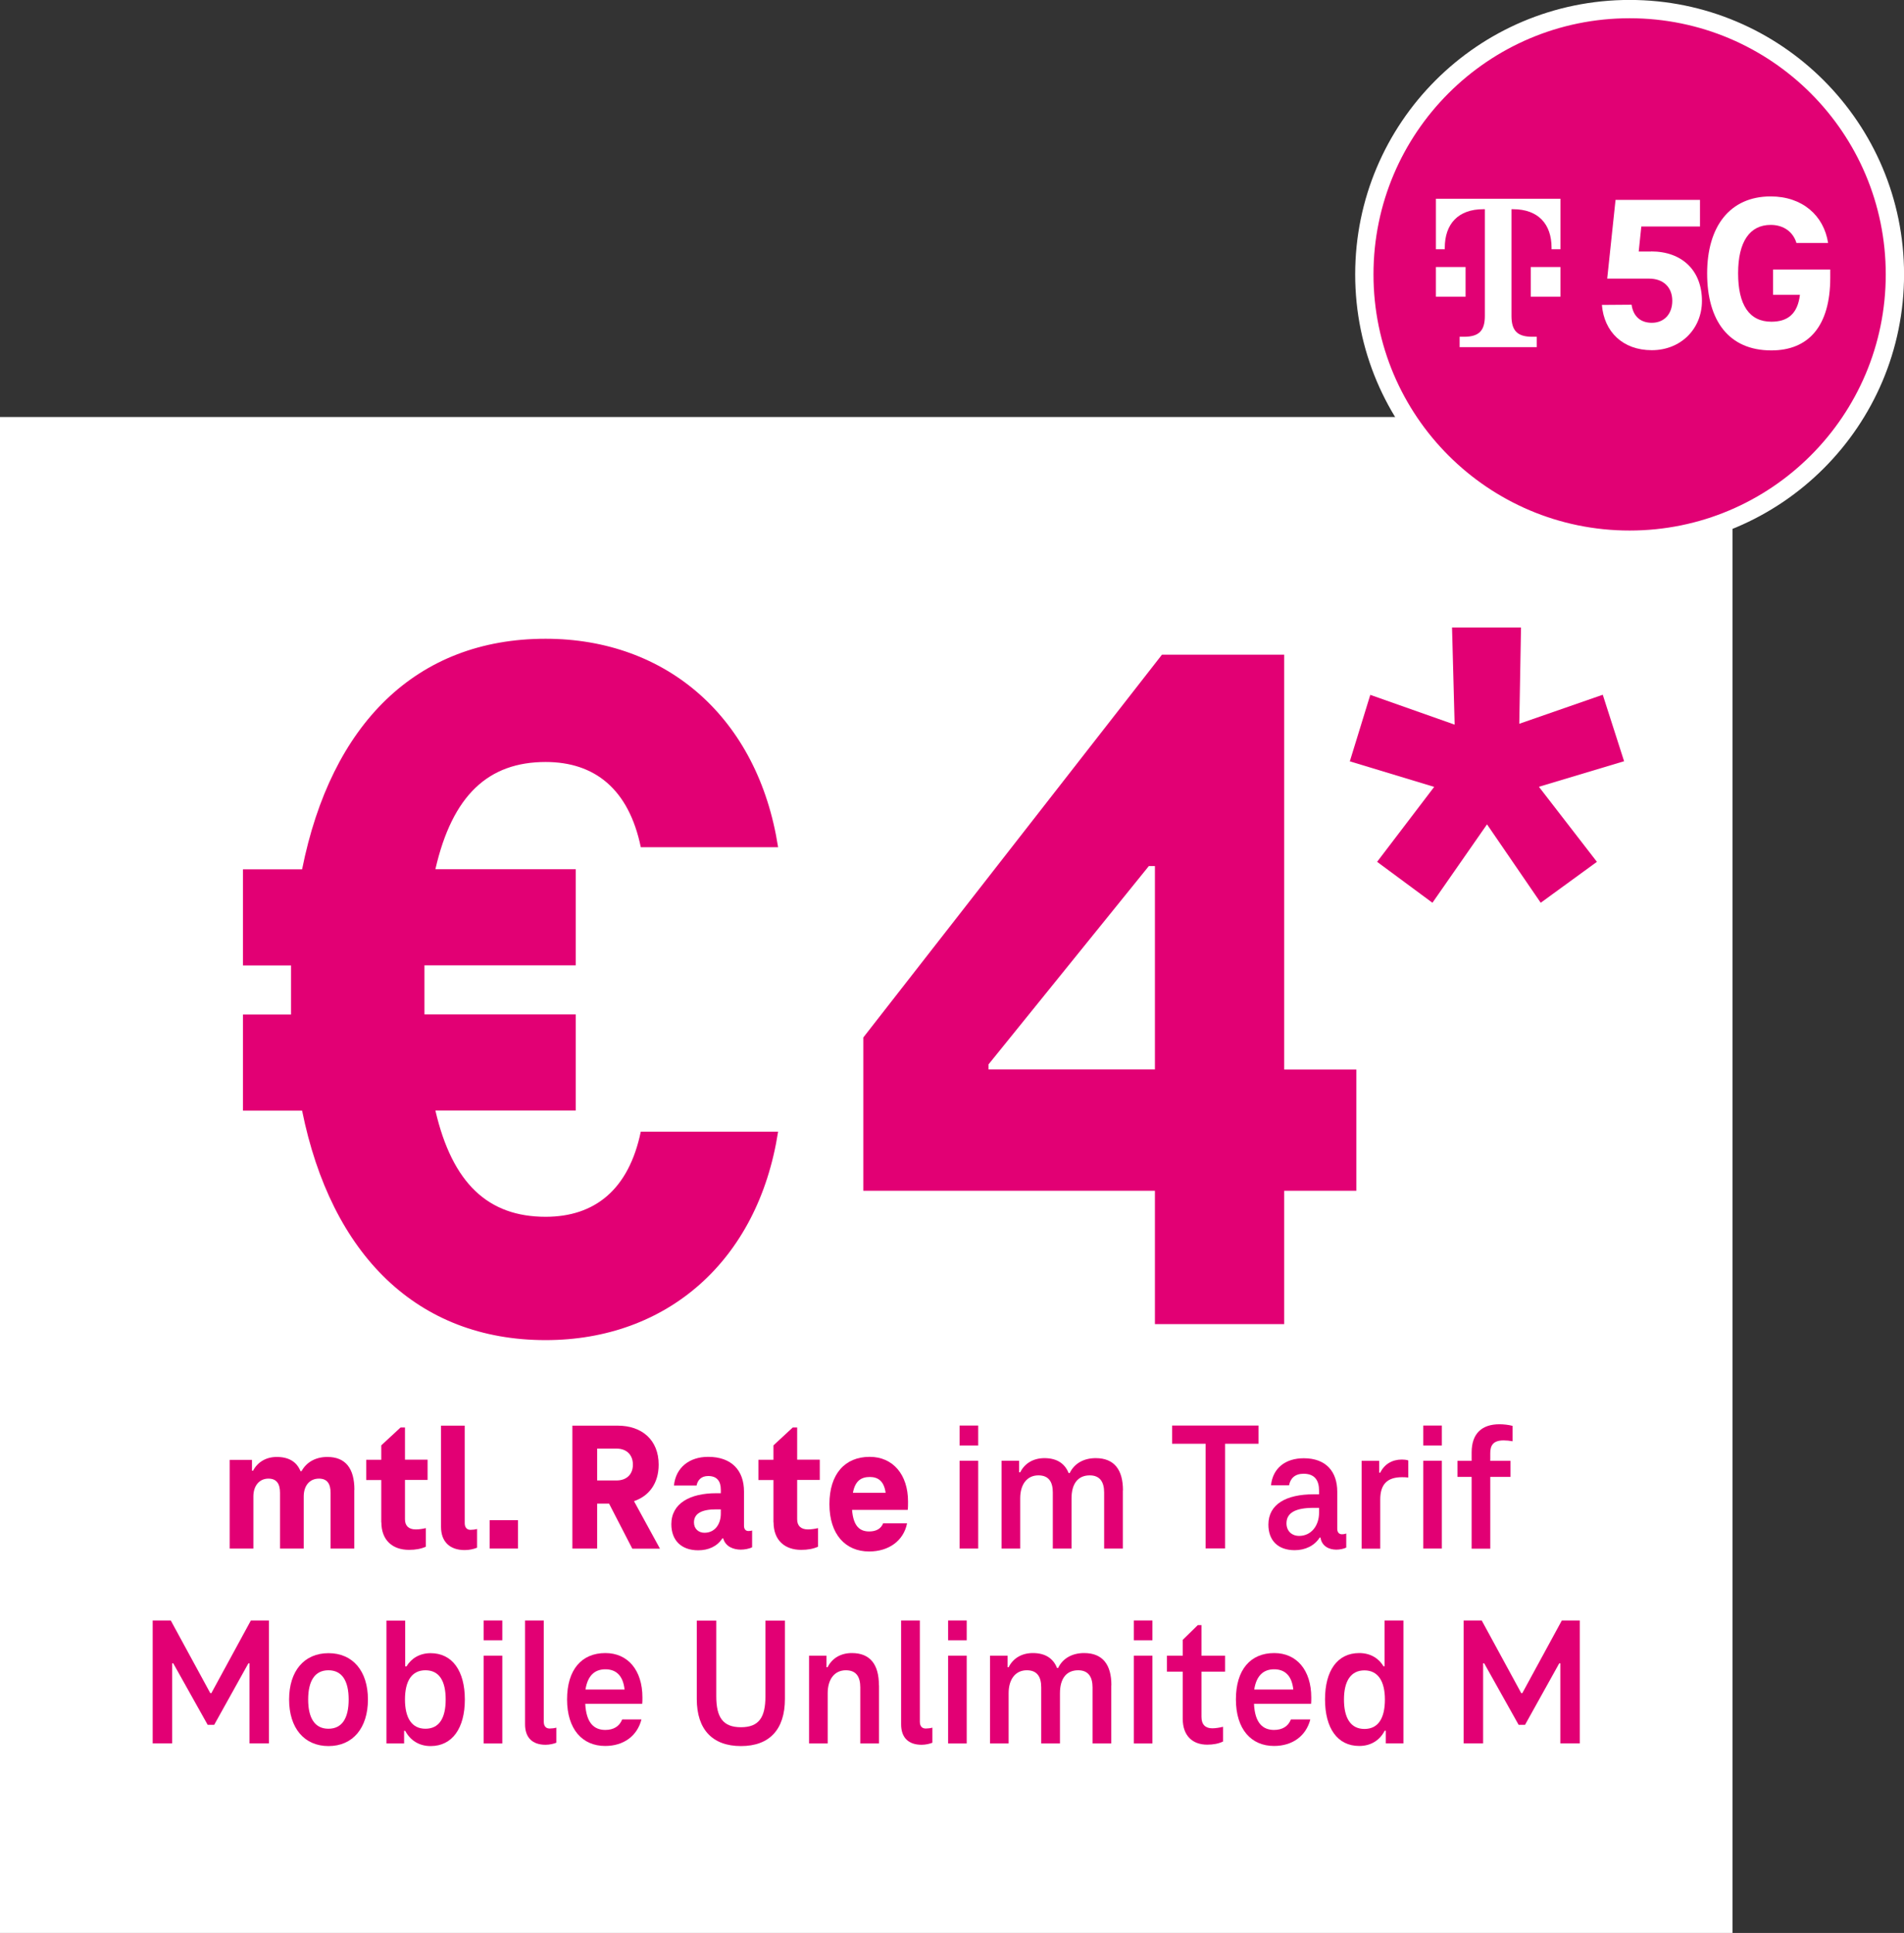 <?xml version="1.0" encoding="UTF-8"?>
<svg id="Ebene_1" data-name="Ebene 1" xmlns="http://www.w3.org/2000/svg" width="175.84" height="178.51" viewBox="0 0 175.84 178.51">
  <rect x="0" y="0" width="175.84" height="178.51" fill="#333333" stroke="none"/>
  <defs>
    <style>
      .cls-1 {
        fill: #fff;
      }

      .cls-2 {
        fill: #e20074;
      }

      .cls-3 {
        fill: #e10174;
        stroke: #fff;
        stroke-miterlimit: 10;
        stroke-width: 1.69px;
      }
    </style>
  </defs>
  <rect class="cls-1" y="38.51" width="160" height="140"/>
  <g>
    <path class="cls-2" d="M59.18,104.51h12.68c-1.85,11.94-10.27,19.25-21.47,19.25-11.85,0-19.8-7.87-22.49-21.19h-5.46v-8.88h4.44v-4.53h-4.44v-8.88h5.46c2.68-13.42,10.55-21.29,22.49-21.29,11.2,0,19.62,7.31,21.47,19.25h-12.68c-1.11-5.37-4.26-7.87-8.79-7.87-5.27,0-8.61,3.05-10.18,9.9h12.96v8.88h-13.97v4.53h13.97v8.88h-12.96c1.57,6.76,4.9,9.81,10.18,9.81,4.53,0,7.68-2.5,8.79-7.87Z"/>
    <path class="cls-2" d="M125.26,98.77v11.2h-6.66v12.31h-11.94v-12.31h-26.93v-14.16l27.58-35.35h11.29v38.31h6.66ZM106.66,98.77v-18.79h-.56l-14.81,18.32v.46h15.36Z"/>
  </g>
  <path class="cls-2" d="M142.13,72.67l5.35,6.92-5.19,3.78-4.96-7.24-5.04,7.24-5.11-3.78,5.27-6.92-7.79-2.36,1.89-6.14,7.79,2.75-.24-8.97h6.37l-.16,8.89,7.71-2.68,1.97,6.14-7.87,2.36Z"/>
  <g>
    <path class="cls-2" d="M32.72,137.59v5.42h-2.19v-5.15c0-.8-.29-1.31-1.07-1.31-.85,0-1.41.63-1.41,1.65v4.81h-2.19v-5.15c0-.8-.29-1.31-1.07-1.31-.83,0-1.39.65-1.39,1.65v4.81h-2.19v-8.19h2.06v1h.1c.42-.8,1.21-1.27,2.19-1.27,1.1,0,1.84.44,2.19,1.31h.1c.46-.85,1.33-1.31,2.38-1.31,1.67,0,2.5,1.04,2.5,3.04Z"/>
    <path class="cls-2" d="M35.21,140.59v-3.91h-1.39v-1.87h1.39v-1.33l1.78-1.65h.41v2.97h2.09v1.87h-2.09v3.64c0,.61.36.93.99.93.32,0,.65-.05.94-.12v1.72c-.46.2-.95.29-1.56.29-1.51,0-2.55-.88-2.55-2.55Z"/>
    <path class="cls-2" d="M43.45,141.28c.2,0,.43-.03.61-.08v1.73c-.29.12-.7.22-1.14.22-1.43,0-2.19-.82-2.19-2.14v-9.35h2.19v9.01c0,.39.2.61.53.61Z"/>
    <path class="cls-2" d="M45.22,140.39h2.62v2.62h-2.62v-2.62Z"/>
    <path class="cls-2" d="M58.39,143.01l-2.14-4.15h-1.1v4.15h-2.29v-11.35h4.2c2.21,0,3.77,1.31,3.77,3.6,0,1.73-.9,2.91-2.28,3.37l2.4,4.39h-2.55ZM55.15,136.72h1.8c.88,0,1.5-.53,1.5-1.46s-.61-1.48-1.5-1.48h-1.8v2.94Z"/>
    <path class="cls-2" d="M69.46,141.34v1.55c-.26.14-.71.22-1.04.22-.65,0-1.41-.25-1.63-1.04h-.08c-.49.76-1.31,1.1-2.23,1.1-1.56,0-2.48-.92-2.48-2.41,0-1.94,1.75-2.86,4.13-2.86h.44v-.32c0-.8-.36-1.27-1.17-1.27-.63,0-.97.37-1.07.88h-2.09c.17-1.67,1.43-2.65,3.16-2.65,2.18,0,3.31,1.27,3.31,3.2v3.16c0,.34.17.49.41.49.15,0,.26-.02.34-.05ZM65.06,141.55c.97,0,1.51-.8,1.51-1.77v-.39h-.44c-1.34,0-2.04.39-2.04,1.21,0,.6.44.95.97.95Z"/>
    <path class="cls-2" d="M71.43,140.59v-3.91h-1.39v-1.87h1.39v-1.33l1.78-1.65h.41v2.97h2.09v1.87h-2.09v3.64c0,.61.36.93.99.93.32,0,.65-.05.94-.12v1.72c-.46.2-.95.29-1.56.29-1.51,0-2.55-.88-2.55-2.55Z"/>
    <path class="cls-2" d="M83.82,139.44h-5.13c.12,1.55.75,1.99,1.58,1.99.65,0,1.09-.25,1.29-.75h2.21c-.32,1.62-1.7,2.6-3.5,2.6-2.19,0-3.67-1.58-3.67-4.37s1.43-4.37,3.72-4.37c2.14,0,3.54,1.63,3.54,4.13,0,.29,0,.58-.03.77ZM78.76,137.86h3.03c-.15-1.11-.73-1.46-1.46-1.46-.8,0-1.36.36-1.56,1.46Z"/>
    <path class="cls-2" d="M88.62,131.65h1.72v1.84h-1.72v-1.84ZM88.62,134.9h1.72v8.11h-1.72v-8.11Z"/>
    <path class="cls-2" d="M103.7,137.64v5.37h-1.73v-5.18c0-.93-.36-1.58-1.33-1.58-1.07,0-1.68.75-1.68,2.12v4.64h-1.73v-5.18c0-.93-.34-1.58-1.33-1.58-1.05,0-1.68.83-1.68,2.12v4.64h-1.72v-8.11h1.62v1.07h.1c.42-.85,1.24-1.31,2.24-1.31,1.16,0,1.89.51,2.23,1.38h.1c.44-.92,1.34-1.38,2.4-1.38,1.73,0,2.52,1.09,2.52,2.98Z"/>
    <path class="cls-2" d="M108.24,131.65h7.99v1.68h-3.09v9.67h-1.8v-9.67h-3.09v-1.68Z"/>
    <path class="cls-2" d="M124.33,141.61v1.31c-.24.12-.61.19-.92.19-.66,0-1.34-.31-1.46-1.12h-.07c-.48.76-1.34,1.17-2.31,1.17-1.55,0-2.43-.9-2.43-2.36,0-1.89,1.65-2.8,4.17-2.8h.51v-.34c0-.93-.39-1.56-1.43-1.56-.78,0-1.22.41-1.34,1.07h-1.67c.17-1.6,1.34-2.5,3.03-2.5,2.06,0,3.09,1.24,3.09,3.09v3.42c0,.34.17.51.44.51.15,0,.25-.02.39-.07ZM121.82,139.69v-.44h-.51c-1.63,0-2.5.44-2.5,1.43,0,.71.49,1.16,1.17,1.16,1.12,0,1.84-.95,1.84-2.14Z"/>
    <path class="cls-2" d="M130.06,134.87v1.58c-.22-.03-.42-.03-.58-.03-1.39,0-2.01.68-2.01,2.06v4.54h-1.72v-8.11h1.62v1.09h.1c.39-.8,1.12-1.21,1.99-1.21.22,0,.42.02.59.08Z"/>
    <path class="cls-2" d="M131.44,131.65h1.72v1.84h-1.72v-1.84ZM131.44,134.9h1.72v8.11h-1.72v-8.11Z"/>
    <path class="cls-2" d="M139.69,131.67v1.43c-.27-.05-.56-.08-.82-.08-1,0-1.24.49-1.24,1.19v.7h1.87v1.48h-1.87v6.63h-1.72v-6.63h-1.31v-1.48h1.31v-.78c0-1.75.95-2.6,2.57-2.6.37,0,.85.05,1.21.15Z"/>
    <path class="cls-2" d="M24.84,149.65v11.35h-1.8v-7.39h-.1l-3.16,5.68h-.6l-3.18-5.68h-.1v7.39h-1.8v-11.35h1.67l3.65,6.71h.1l3.65-6.71h1.67Z"/>
    <path class="cls-2" d="M26.7,156.95c0-2.62,1.38-4.28,3.64-4.28s3.64,1.67,3.64,4.28-1.38,4.3-3.64,4.3-3.64-1.68-3.64-4.3ZM32.2,156.95c0-1.72-.61-2.7-1.87-2.7s-1.87.99-1.87,2.7.61,2.7,1.87,2.7,1.87-.97,1.87-2.7Z"/>
    <path class="cls-2" d="M42.93,156.95c0,2.65-1.16,4.3-3.16,4.3-1.1,0-1.9-.56-2.35-1.41h-.1v1.17h-1.63v-11.35h1.73v4.23h.12c.44-.73,1.21-1.22,2.23-1.22,2.01,0,3.16,1.65,3.16,4.28ZM41.16,156.95c0-1.72-.6-2.7-1.87-2.7s-1.89,1-1.89,2.7.63,2.7,1.89,2.7,1.87-.97,1.87-2.7Z"/>
    <path class="cls-2" d="M44.67,149.65h1.72v1.83h-1.72v-1.83ZM44.67,152.9h1.72v8.11h-1.72v-8.11Z"/>
    <path class="cls-2" d="M50.77,159.63c.2,0,.43-.03.61-.08v1.39c-.25.1-.61.19-1,.19-1.21,0-1.89-.66-1.89-1.89v-9.59h1.73v9.35c0,.41.2.63.54.63Z"/>
    <path class="cls-2" d="M59.32,157.35h-5.27c.09,1.75.8,2.41,1.85,2.41.78,0,1.31-.34,1.56-.97h1.78c-.39,1.53-1.65,2.45-3.35,2.45-2.12,0-3.52-1.56-3.52-4.3s1.34-4.28,3.54-4.28c2.07,0,3.42,1.58,3.42,4.1,0,.22,0,.44-.02.6ZM54.08,156.03h3.6c-.14-1.33-.82-1.87-1.77-1.87s-1.63.54-1.84,1.87Z"/>
    <path class="cls-2" d="M64.35,156.9v-7.24h1.8v6.99c0,1.94.61,2.86,2.28,2.86s2.26-.92,2.26-2.86v-6.99h1.8v7.24c0,2.82-1.43,4.35-4.06,4.35s-4.08-1.53-4.08-4.35Z"/>
    <path class="cls-2" d="M81.18,155.64v5.37h-1.73v-5.18c0-.93-.34-1.58-1.33-1.58-1.05,0-1.68.83-1.68,2.12v4.64h-1.72v-8.11h1.61v1.07h.1c.42-.85,1.24-1.31,2.24-1.31,1.72,0,2.5,1.09,2.5,2.97Z"/>
    <path class="cls-2" d="M85.5,159.63c.2,0,.43-.03.61-.08v1.39c-.25.1-.61.19-1,.19-1.21,0-1.89-.66-1.89-1.89v-9.59h1.73v9.35c0,.41.2.63.54.63Z"/>
    <path class="cls-2" d="M87.56,149.65h1.72v1.83h-1.72v-1.83ZM87.56,152.9h1.72v8.11h-1.72v-8.11Z"/>
    <path class="cls-2" d="M102.63,155.64v5.37h-1.73v-5.18c0-.93-.36-1.58-1.33-1.58-1.07,0-1.68.75-1.68,2.12v4.64h-1.73v-5.18c0-.93-.34-1.58-1.33-1.58-1.05,0-1.68.83-1.68,2.12v4.64h-1.72v-8.11h1.62v1.07h.1c.42-.85,1.24-1.31,2.24-1.31,1.16,0,1.89.51,2.23,1.38h.1c.44-.92,1.34-1.38,2.4-1.38,1.73,0,2.52,1.09,2.52,2.97Z"/>
    <path class="cls-2" d="M104.71,149.65h1.72v1.83h-1.72v-1.83ZM104.71,152.9h1.72v8.11h-1.72v-8.11Z"/>
    <path class="cls-2" d="M109.23,158.75v-4.37h-1.46v-1.48h1.46v-1.46l1.39-1.36h.34v2.82h2.18v1.48h-2.18v4.18c0,.71.37,1.05,1,1.05.32,0,.7-.07.99-.14v1.36c-.42.2-.9.29-1.46.29-1.36,0-2.26-.83-2.26-2.38Z"/>
    <path class="cls-2" d="M121.08,157.35h-5.27c.08,1.75.8,2.41,1.85,2.41.78,0,1.31-.34,1.56-.97h1.79c-.39,1.53-1.65,2.45-3.35,2.45-2.12,0-3.52-1.56-3.52-4.3s1.34-4.28,3.54-4.28c2.07,0,3.42,1.58,3.42,4.1,0,.22,0,.44-.02.6ZM115.84,156.03h3.6c-.14-1.33-.82-1.87-1.77-1.87s-1.63.54-1.84,1.87Z"/>
    <path class="cls-2" d="M129.61,149.65v11.35h-1.63v-1.17h-.1c-.42.83-1.22,1.41-2.35,1.41-2.02,0-3.16-1.65-3.16-4.3s1.14-4.28,3.16-4.28c1.04,0,1.8.49,2.24,1.22h.1v-4.23h1.73ZM127.9,156.95c0-1.68-.63-2.69-1.89-2.69s-1.89.99-1.89,2.69.61,2.72,1.89,2.72,1.89-1,1.89-2.72Z"/>
    <path class="cls-2" d="M145.9,149.65v11.35h-1.8v-7.39h-.1l-3.16,5.68h-.59l-3.18-5.68h-.1v7.39h-1.8v-11.35h1.67l3.65,6.71h.1l3.65-6.71h1.67Z"/>
  </g>
  <g>
    <path class="cls-3" d="M150.5,49.84c13.53,0,24.5-10.97,24.5-24.5S164.03.84,150.5.84s-24.5,10.97-24.5,24.5,10.97,24.5,24.5,24.5"/>
    <g>
      <path class="cls-1" d="M152.5,23.23h-1.16l.24-2.31h5.42v-2.46h-7.8l-.77,7.27h3.86c1.34,0,2.15.81,2.15,2.05s-.77,2.03-1.89,2.03c-1.02,0-1.71-.57-1.87-1.67l-2.74.02c.2,2.48,1.93,4.18,4.61,4.18s4.63-1.97,4.63-4.55c0-2.8-1.83-4.57-4.69-4.57Z"/>
      <path class="cls-1" d="M163.75,24.87v2.36h2.48c-.22,1.81-1.18,2.48-2.64,2.48-2.03,0-3.07-1.54-3.07-4.47s1.08-4.47,3.01-4.47c1.2,0,2.07.65,2.38,1.67h2.92c-.39-2.54-2.38-4.3-5.3-4.3-3.76,0-5.87,2.76-5.87,7.11s1.99,7.11,5.93,7.11c3.43,0,5.44-2.23,5.44-6.72v-.75h-5.28Z"/>
      <path class="cls-1" d="M132.61,23.02h.82v-.14c0-2.19,1.23-3.56,3.56-3.56h.14v9.86c0,1.37-.55,1.92-1.92,1.92h-.41v.96h7.12v-.96h-.41c-1.37,0-1.92-.55-1.92-1.92v-9.86h.14c2.33,0,3.56,1.37,3.56,3.56v.14h.82v-4.66h-11.5v4.66Z"/>
      <polygon class="cls-1" points="135.35 24.66 133.98 24.66 132.61 24.66 132.61 27.4 135.35 27.4 135.35 24.66"/>
      <polygon class="cls-1" points="141.37 24.66 141.37 27.4 144.11 27.4 144.11 24.66 142.74 24.66 141.37 24.66"/>
    </g>
  </g>
</svg>